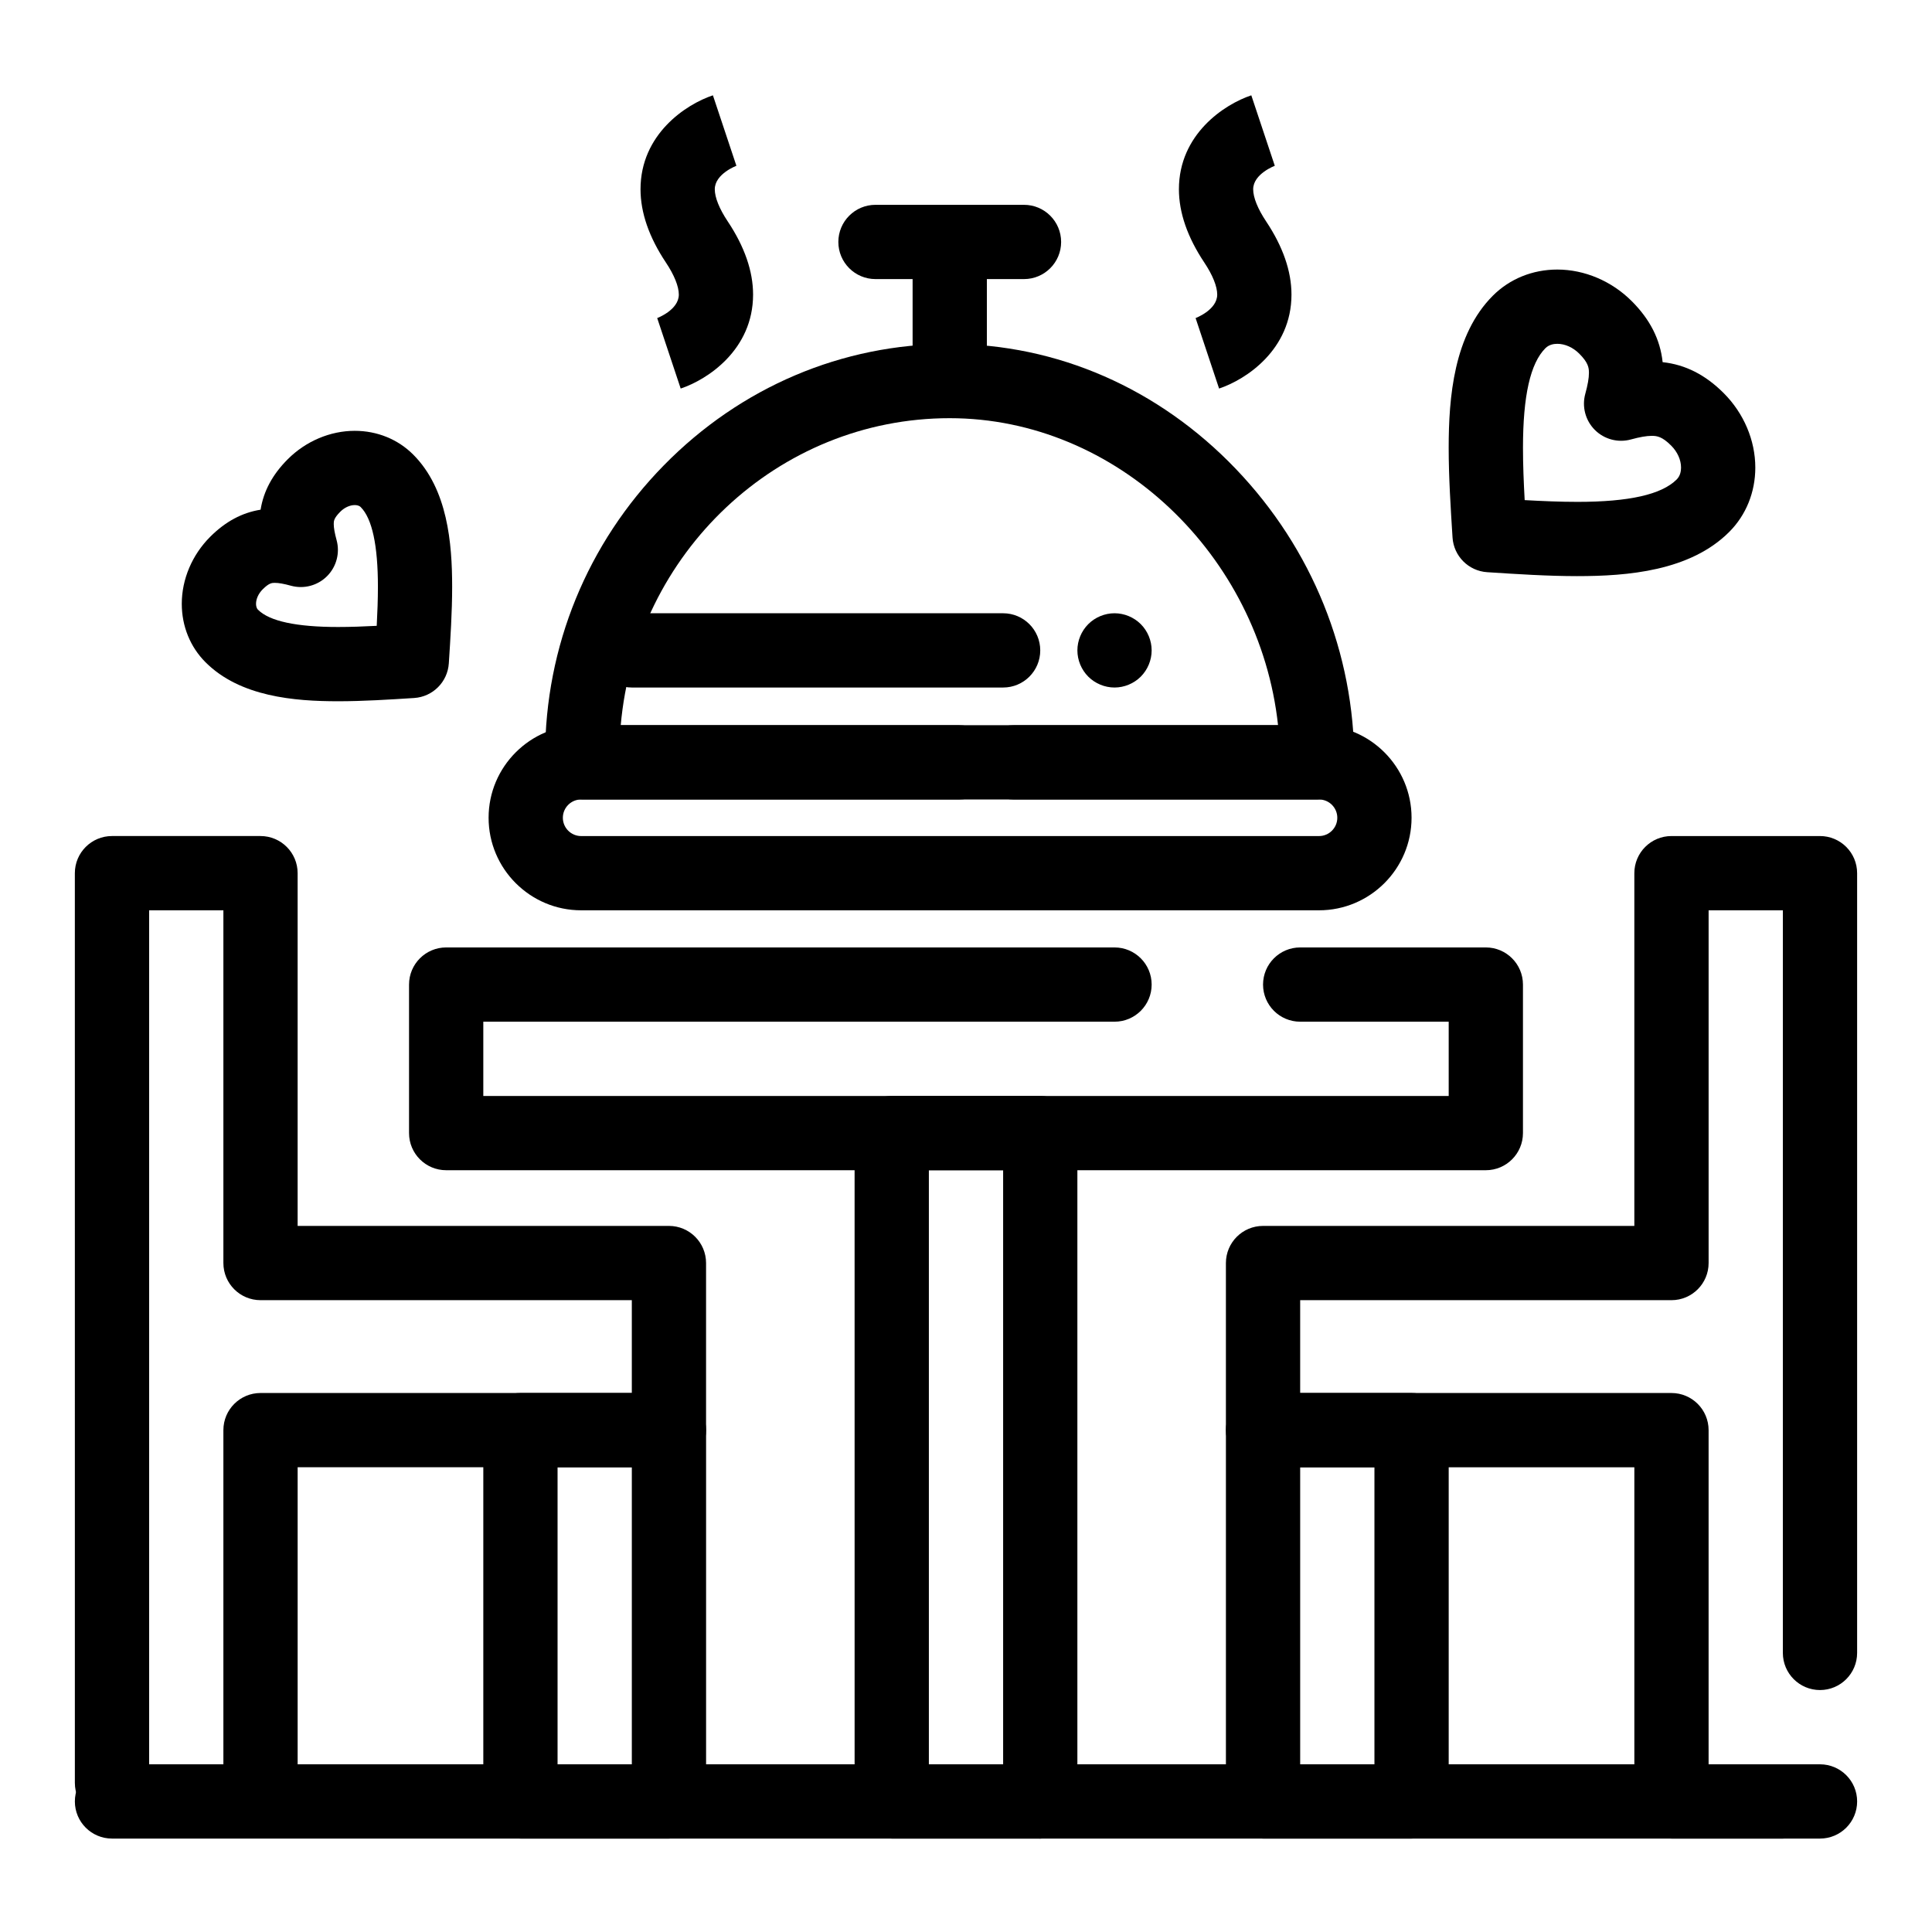 <?xml version="1.0" encoding="UTF-8"?>
<!-- Uploaded to: SVG Repo, www.svgrepo.com, Generator: SVG Repo Mixer Tools -->
<svg fill="#000000" width="800px" height="800px" version="1.1" viewBox="144 144 512 512" xmlns="http://www.w3.org/2000/svg">
 <g>
  <path d="m395.69 247.48c-5.434 0-9.84-4.406-9.84-9.84v-19.68c0-5.434 4.406-9.84 9.84-9.84s9.84 4.406 9.84 9.84v19.68c0 5.438-4.402 9.84-9.84 9.84z"/>
  <path d="m415.37 217.96h-39.359c-5.434 0-9.84-4.406-9.84-9.84 0-5.434 4.406-9.84 9.84-9.84h39.359c5.434 0 9.84 4.406 9.84 9.84 0 5.434-4.402 9.84-9.84 9.84z"/>
  <path d="m213.04 626.32c-5.434 0-9.84-4.406-9.84-9.84v-93.48c0-5.434 4.406-9.84 9.84-9.84h98.398v-24.602h-98.398c-5.434 0-9.84-4.406-9.84-9.84v-93.48h-19.68v231.24c0 5.434-4.406 9.84-9.84 9.84-5.434 0-9.84-4.406-9.84-9.84l-0.004-241.08c0-5.434 4.406-9.84 9.84-9.84h39.359c5.434 0 9.84 4.406 9.84 9.84v93.48h98.398c5.434 0 9.84 4.406 9.84 9.84v44.281c0 5.434-4.406 9.84-9.84 9.84h-98.395v83.641c0 5.434-4.406 9.84-9.84 9.84z"/>
  <path d="m321.28 631.24h-39.359c-5.434 0-9.84-4.406-9.84-9.84v-98.398c0-5.434 4.406-9.84 9.84-9.84h39.359c5.434 0 9.84 4.406 9.84 9.84v98.398c0 5.434-4.402 9.84-9.84 9.84zm-29.52-19.68h19.68v-78.719h-19.68z"/>
  <path d="m616.48 631.24h-29.52c-5.434 0-9.84-4.406-9.84-9.84v-88.559h-98.402c-5.434 0-9.84-4.406-9.84-9.84v-44.281c0-5.434 4.406-9.84 9.84-9.84h98.398v-93.48c0-5.434 4.406-9.84 9.84-9.84h39.359c5.434 0 9.84 4.406 9.84 9.84v206.64c0 5.434-4.406 9.84-9.84 9.84s-9.84-4.406-9.84-9.84l0.004-196.8h-19.68v93.48c0 5.434-4.406 9.84-9.84 9.84h-98.402v24.602h98.398c5.434 0 9.84 4.406 9.84 9.84v88.559h19.68c5.434 0 9.84 4.406 9.84 9.84 0.004 5.434-4.402 9.84-9.836 9.84z"/>
  <path d="m518.08 631.24h-39.359c-5.434 0-9.84-4.406-9.84-9.84v-98.398c0-5.434 4.406-9.84 9.84-9.84h39.359c5.434 0 9.84 4.406 9.84 9.84v98.398c0 5.434-4.406 9.84-9.84 9.84zm-29.52-19.68h19.68v-78.719h-19.68z"/>
  <path d="m537.76 454.12h-275.52c-5.434 0-9.84-4.406-9.84-9.84v-39.359c0-5.434 4.406-9.84 9.84-9.84h177.12c5.434 0 9.84 4.406 9.84 9.84 0 5.434-4.406 9.84-9.84 9.84h-167.28v19.68h255.84v-19.68h-39.359c-5.434 0-9.84-4.406-9.84-9.84 0-5.434 4.406-9.84 9.84-9.84h49.199c5.434 0 9.84 4.406 9.84 9.84v39.359c0 5.434-4.406 9.84-9.84 9.84z"/>
  <path d="m419.68 631.24h-39.359c-5.434 0-9.84-4.406-9.84-9.84l-0.004-177.12c0-5.434 4.406-9.84 9.84-9.84h39.359c5.434 0 9.84 4.406 9.84 9.84v177.12c0.004 5.434-4.402 9.84-9.836 9.84zm-29.52-19.68h19.68v-157.44h-19.68z"/>
  <path d="m493.07 355.87h-80.441c-2.856 0-5.426-1.215-7.223-3.16-1.797 1.941-4.367 3.16-7.223 3.16h-99.883c-5.406 0-9.797-4.359-9.84-9.766v-1.836c0-28.938 11.176-56.266 31.473-76.957 20.348-20.746 47.246-32.168 75.75-32.168 28.445 0 55.375 11.766 75.832 33.133 20.242 21.141 31.391 48.758 31.391 77.754 0.004 5.434-4.402 9.84-9.836 9.84zm-184.57-19.68h89.684c2.856 0 5.426 1.215 7.223 3.16 1.797-1.941 4.367-3.16 7.223-3.16h70.066c-4.883-45.016-42.742-81.367-87.012-81.367-45.602-0.004-83.176 35.812-87.184 81.367z"/>
  <path d="m493.55 385.24h-195.54c-13.523 0-24.527-11.004-24.527-24.527 0-13.523 11.004-24.527 24.527-24.527h195.54c13.523 0 24.527 11.004 24.527 24.527-0.004 13.527-11.008 24.527-24.531 24.527zm-195.54-29.371c-2.672 0-4.848 2.172-4.848 4.848 0 2.672 2.172 4.848 4.848 4.848h195.54c2.672 0 4.848-2.172 4.848-4.848 0-2.672-2.172-4.848-4.848-4.848z"/>
  <path d="m409.84 326.2h-98.402c-5.434 0-9.84-4.406-9.84-9.84s4.406-9.84 9.84-9.84h98.398c5.434 0 9.84 4.406 9.84 9.84 0.004 5.434-4.402 9.84-9.836 9.84z"/>
  <path d="m439.36 326.2c-2.59 0-5.125-1.055-6.957-2.883-1.832-1.832-2.883-4.371-2.883-6.957 0-2.59 1.051-5.125 2.883-6.957 1.832-1.832 4.367-2.883 6.957-2.883s5.125 1.055 6.957 2.883c1.832 1.832 2.883 4.367 2.883 6.957s-1.055 5.125-2.883 6.957c-1.832 1.828-4.371 2.883-6.957 2.883z"/>
  <path d="m626.32 631.24h-206.64c-5.434 0-9.84-4.406-9.84-9.84 0-5.434 4.406-9.84 9.84-9.84h206.64c5.434 0 9.84 4.406 9.84 9.84 0 5.434-4.406 9.84-9.84 9.84z"/>
  <path d="m419.68 631.24h-246c-5.434 0-9.84-4.406-9.84-9.84 0-5.434 4.406-9.84 9.84-9.84h246c5.434 0 9.84 4.406 9.84 9.84 0 5.434-4.406 9.84-9.84 9.84z"/>
  <path d="m324.39 246.97-6.223-18.672-0.113 0.039c0.059-0.02 5.84-2.164 5.84-6.269 0-2.168-1.215-5.188-3.422-8.496-4.465-6.695-6.727-13.227-6.727-19.41 0-14.609 12.059-22.527 19.184-24.902l6.223 18.672 0.113-0.039c-0.059 0.02-5.84 2.164-5.84 6.269 0 2.168 1.215 5.188 3.422 8.496 4.465 6.695 6.727 13.227 6.727 19.41-0.004 14.609-12.059 22.527-19.184 24.902z"/>
  <path d="m467.07 246.97-6.223-18.672-0.113 0.039c0.059-0.02 5.84-2.164 5.84-6.269 0-2.168-1.215-5.188-3.422-8.496-4.465-6.695-6.727-13.227-6.727-19.41 0-14.609 12.059-22.527 19.184-24.902l6.223 18.672 0.113-0.039c-0.059 0.02-5.84 2.164-5.84 6.269 0 2.168 1.215 5.188 3.422 8.496 4.465 6.695 6.727 13.227 6.727 19.41 0 14.609-12.059 22.527-19.184 24.902z"/>
  <path d="m562.03 296.68c-7.848 0-16.012-0.531-23.91-1.043-4.938-0.32-8.871-4.258-9.184-9.195-0.5-7.887-1.02-16.039-1.02-23.77 0-13.32 1.332-29.938 11.715-40.32 4.461-4.461 10.523-6.918 17.066-6.918 7.219 0 14.41 3.051 19.734 8.375 4.856 4.856 7.547 10.168 8.184 16.168 6.008 0.645 11.328 3.344 16.184 8.203 5.32 5.32 8.375 12.512 8.375 19.73 0 6.543-2.457 12.605-6.922 17.066-10.371 10.371-26.945 11.703-40.223 11.703zm-13.977-20.145c4.758 0.266 9.492 0.465 13.977 0.465 13.707 0 22.312-1.941 26.309-5.938 0.957-0.957 1.156-2.238 1.156-3.148 0-2.039-0.953-4.156-2.609-5.816-2.394-2.398-3.754-2.594-5.156-2.594-1.375 0-3.176 0.312-5.508 0.953-3.41 0.941-7.07-0.023-9.574-2.527-2.504-2.504-3.469-6.16-2.527-9.574 0.648-2.352 0.965-4.16 0.965-5.535 0-1.383-0.191-2.723-2.566-5.098-1.66-1.66-3.781-2.609-5.816-2.609-0.91 0-2.191 0.199-3.148 1.156-4.004 4-5.949 12.637-5.949 26.402-0.004 4.418 0.188 9.117 0.449 13.863z"/>
  <path d="m233.59 329.84c-11.543 0-25.965-1.176-35.125-10.336-4.059-4.059-6.293-9.559-6.293-15.492 0-6.5 2.742-12.965 7.519-17.746 4.035-4.035 8.434-6.406 13.367-7.191 0.789-4.938 3.168-9.344 7.207-13.383 4.777-4.777 11.246-7.519 17.742-7.519 5.93 0 11.434 2.234 15.488 6.289 9.156 9.156 10.328 23.539 10.328 35.047 0 6.672-0.449 13.594-0.883 20.285-0.32 4.938-4.258 8.871-9.195 9.184-6.664 0.426-13.562 0.863-20.156 0.863zm-16.762-31.375c-0.738 0-1.5 0-3.219 1.719-1.102 1.098-1.758 2.531-1.758 3.828 0 0.477 0.09 1.141 0.527 1.578 3.035 3.035 10.168 4.57 21.211 4.57 3.277 0 6.738-0.125 10.246-0.309 0.184-3.531 0.316-7.023 0.316-10.344 0-10.992-1.535-18.102-4.566-21.129-0.434-0.434-1.098-0.527-1.574-0.527-1.297 0-2.731 0.656-3.828 1.758-1.738 1.738-1.738 2.516-1.738 3.269 0 1.008 0.254 2.434 0.75 4.242 0.941 3.414-0.023 7.07-2.527 9.574-2.504 2.504-6.16 3.469-9.574 2.527-1.852-0.512-3.246-0.758-4.266-0.758z"/>
 </g>
</svg>
